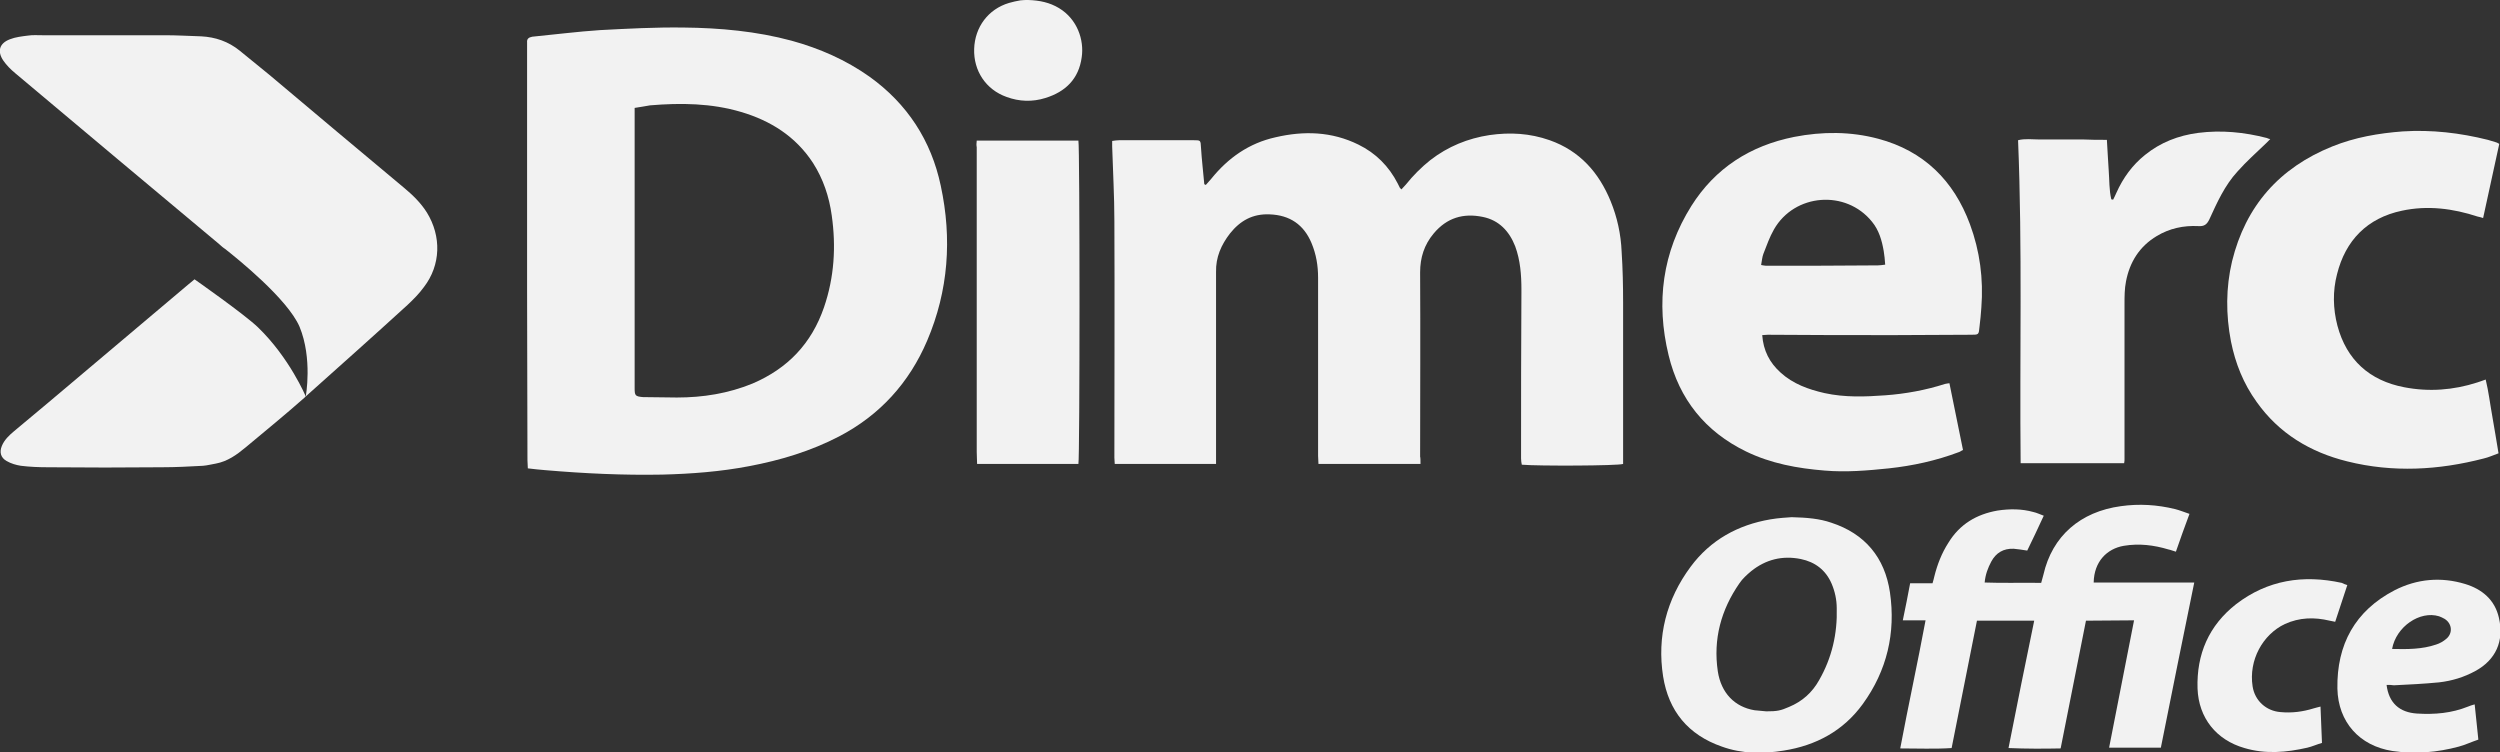 <?xml version="1.0" encoding="utf-8"?>
<!-- Generator: Adobe Illustrator 27.5.0, SVG Export Plug-In . SVG Version: 6.00 Build 0)  -->
<svg version="1.1" id="Layer_2_00000062899781730191411980000003394616911566783645_"
	 xmlns="http://www.w3.org/2000/svg" xmlns:xlink="http://www.w3.org/1999/xlink" x="0px" y="0px" viewBox="0 0 681.1 204.9"
	 style="enable-background:new 0 0 681.1 204.9;" xml:space="preserve">
<rect x="0" y="0" width="681.1" height="204.9" fill="#333333" stroke="none"/>
<style type="text/css">
	.st0{fill:#F2F2F2;}
</style>
<g id="Layer_1-2">
	<g>
		<path class="st0" d="M143.8,127.6c0-0.9-0.1-1.5-0.1-2.2c0-15.3-0.1-30.6-0.1-45.9c0-22.2,0-44.5,0-66.8c0-0.4,0-0.8,0-1.1
			c-0.1-1,0.4-1.4,1.4-1.6c6.2-0.6,12.4-1.4,18.5-1.8c7.6-0.4,15.1-0.8,22.7-0.7c9.9,0.1,19.9,1,29.5,3.6c7.6,2.1,14.7,5.2,21.2,9.8
			c10.3,7.4,16.8,17.4,19.4,29.7c3.1,14.4,2.1,28.6-3.7,42.2c-4.9,11.5-12.9,20.3-24,26.1c-7.7,4-16,6.5-24.5,8.1
			c-7.8,1.5-15.8,2.1-23.7,2.3c-10.6,0.2-21.1-0.3-31.7-1.2C147.2,128,145.6,127.8,143.8,127.6L143.8,127.6z M172.9,29.4
			c0,0.8,0,1.5,0,2.2c0,24.7,0,49.3,0,74c0,2.2,0.1,2.4,2.4,2.6c0.3,0,0.6,0,0.9,0c2.7,0,5.5,0.1,8.2,0.1c7.1,0,14-1.1,20.6-3.8
			c9.6-4.1,16.1-10.9,19.5-20.8c2.8-8.2,3.3-16.5,2.1-25c-0.7-5.1-2.3-9.9-5.1-14.3c-4.7-7.2-11.5-11.5-19.6-13.9
			c-8.1-2.4-16.4-2.5-24.8-1.8C175.8,28.9,174.4,29.2,172.9,29.4L172.9,29.4z"/>
		<path class="st0" d="M387,126.4h-27.8c0-0.8-0.1-1.5-0.1-2.2c0-16.2,0-32.3,0-48.5c0-3.3-0.5-6.4-1.8-9.5c-2.1-5-5.9-7.6-11.4-7.8
			c-4.6-0.2-8,1.7-10.8,5.2c-2.4,3.1-3.9,6.5-3.8,10.5c0,3.3,0,6.6,0,9.9c0,13.4,0,26.7,0,40.1c0,0.7,0,1.4,0,2.3h-27.6
			c0-0.6-0.1-1.1-0.1-1.7c0-21.5,0.1-43,0-64.5c0-6.8-0.4-13.5-0.6-20.3c0-0.4,0-0.8,0-1.5c0.7-0.1,1.3-0.2,1.9-0.2
			c6.8,0,13.5,0,20.3,0c1.9,0,1.9,0,2,2c0.2,3.3,0.6,6.6,0.9,10c0.1,0,0.3,0.1,0.4,0.2c0.5-0.6,1-1.1,1.5-1.7
			c4.6-5.7,10.3-9.7,17.5-11.3c7.7-1.8,15.3-1.6,22.6,2c4.7,2.3,8.3,5.9,10.7,10.6c0.2,0.4,0.4,0.8,0.6,1.2c0.1,0.1,0.2,0.2,0.4,0.4
			c0.4-0.5,0.9-0.9,1.2-1.3c2-2.5,4.2-4.7,6.7-6.7c4.8-3.7,10.2-5.9,16.1-6.8c5.6-0.8,11-0.5,16.4,1.4c8.2,2.9,13.4,8.8,16.6,16.6
			c1.8,4.4,2.8,9,3,13.8c0.3,4.6,0.4,9.2,0.4,13.8c0,14.1,0,28.1,0,42.2c0,0.6,0,1.2,0,1.8c-1.4,0.5-23.2,0.6-27.6,0.2
			c-0.1-0.5-0.2-1.1-0.2-1.7c0-15.3,0-30.6,0.1-45.9c0-4.1-0.3-8.1-1.7-11.9c-1.6-4.1-4.4-7.1-8.8-8c-5.3-1.1-9.8,0.2-13.4,4.5
			c-2.6,3.1-3.7,6.6-3.7,10.6c0.1,16.7,0,33.5,0,50.2C387,124.7,387,125.5,387,126.4L387,126.4z"/>
		<path class="st0" d="M480.1,91.3c0.3,4.2,2,7.5,5,10.2c3.4,3.1,7.6,4.6,12,5.6c5.5,1.2,11,1,16.5,0.6c5.5-0.4,11-1.4,16.3-3.1
			c0.3-0.1,0.7-0.1,1.2-0.2c1.2,6.1,2.5,12.1,3.7,18.2c-0.5,0.2-0.8,0.5-1.2,0.6c-6.1,2.3-12.5,3.7-19,4.4
			c-5.8,0.6-11.6,1.1-17.5,0.6c-7.4-0.6-14.6-1.9-21.4-5.2c-11.1-5.4-18.2-14.2-21.1-26.2c-3.5-14.4-1.7-28.1,6.2-40.7
			c6.5-10.3,16-16.4,28-18.8c7.7-1.5,15.4-1.5,22.9,0.5c12.4,3.3,20.6,11.4,25,23.3c2.7,7.3,3.7,14.9,3.1,22.7
			c-0.1,1.7-0.3,3.5-0.5,5.2c-0.2,2.2-0.2,2.2-2.3,2.2c-7,0-13.9,0.1-20.9,0.1c-11.5,0-23,0-34.5-0.1
			C481.1,91.2,480.6,91.3,480.1,91.3L480.1,91.3z M479.8,72.2c0.6,0.1,1,0.2,1.3,0.2c10.2,0,20.4,0,30.5-0.1c0.6,0,1.2-0.1,2-0.2
			c-0.1-1.4-0.2-2.5-0.4-3.7c-0.5-2.9-1.3-5.7-3.2-8c-7.1-8.8-21.1-7.7-26.7,2.1c-1.2,2.1-2,4.4-2.9,6.7
			C480.1,70,480,71.1,479.8,72.2L479.8,72.2z"/>
		<path class="st0" d="M680.9,39.2c-1.5,6.8-2.9,13.4-4.4,20.2c-0.6-0.2-1-0.3-1.5-0.4c-6.7-2.2-13.6-3.1-20.6-1.6
			c-9.5,2-15.4,8.1-17.7,17.3c-1.2,4.6-1.1,9.4,0.1,14c2.5,9.4,8.8,15,18.2,16.8c6.7,1.3,13.4,0.8,19.9-1.3c0.7-0.2,1.4-0.5,2.3-0.8
			c0.8,3.3,1.2,6.7,1.8,10c0.6,3.3,1.1,6.6,1.7,10.1c-1.4,0.5-2.7,1.1-4,1.4c-12.3,3.2-24.8,3.9-37.2,0.8
			c-10.1-2.5-18.6-7.6-24.7-16.2c-3.6-5-5.8-10.5-7-16.5c-1.4-7.3-1.4-14.6,0.3-21.8c3.7-15.1,12.9-25.5,27.3-31.3
			c6.2-2.5,12.6-3.6,19.2-4.1c7.9-0.5,15.6,0.4,23.2,2.3c0.7,0.2,1.3,0.4,2,0.6C680.2,38.8,680.4,38.9,680.9,39.2L680.9,39.2z"/>
		<path class="st0" d="M574,38.1c0.2,3,0.3,5.7,0.5,8.4c0.2,2.6,0.1,5.3,0.7,7.8c0.2,0,0.3,0.1,0.5,0.1c0.3-0.6,0.6-1.2,0.9-1.9
			c1.8-4,4.3-7.5,7.8-10.3c4.2-3.4,9.1-5.3,14.5-6c6.3-0.8,12.5-0.2,18.7,1.4c0.2,0.1,0.4,0.2,0.9,0.3c-0.5,0.5-0.9,0.9-1.2,1.2
			c-2.6,2.5-5.3,4.9-7.7,7.6c-3.5,3.8-5.6,8.5-7.7,13.1c-0.7,1.4-1.4,1.9-3,1.8c-4-0.2-7.8,0.6-11.3,2.7c-4.7,2.8-7.4,7.1-8.4,12.4
			c-0.4,2-0.4,4.1-0.4,6.1c0,14.1,0,28.1,0,42.2c0,0.4,0,0.7-0.1,1.2h-28.2c-0.3-29.3,0.5-58.5-0.7-88c1.9-0.5,3.9-0.2,5.9-0.2
			c2,0,4,0,6,0s4,0,6,0C569.6,38.1,571.6,38.1,574,38.1L574,38.1z"/>
		<path class="st0" d="M568.3,169.1c-2.3,11.6-4.6,23.1-6.9,34.8c-4.7,0.1-9.3,0.1-14.2-0.1c2.3-11.7,4.6-23.1,7-34.7h-15.6
			c-2.3,11.5-4.6,23-6.9,34.7c-4.6,0.3-9.2,0.1-14,0.1c2.2-11.7,4.7-23.1,6.9-34.9h-6.2c0.7-3.5,1.4-6.7,2-10.1h6.1
			c0.2-0.8,0.4-1.3,0.5-1.9c0.8-3.2,2-6.3,3.8-9.1c3.1-5.1,7.7-7.8,13.4-8.8c3.3-0.5,6.6-0.5,9.8,0.4c0.9,0.2,1.7,0.6,2.8,1
			c-1.5,3.3-3,6.4-4.5,9.5c-1.3-0.2-2.5-0.4-3.7-0.5c-2.8-0.1-4.8,1.1-6.1,3.5c-0.9,1.7-1.6,3.5-1.8,5.7c5.2,0.2,10.2,0,15.4,0.1
			c0.2-0.8,0.4-1.5,0.6-2.2c2.4-10.6,10.1-17.2,21.1-18.7c5-0.7,9.9-0.4,14.8,0.8c1.2,0.3,2.4,0.8,3.9,1.3
			c-1.3,3.5-2.5,6.8-3.7,10.3c-0.8-0.2-1.4-0.5-2-0.6c-4-1.2-8-1.7-12.2-1c-4.6,0.8-8.1,4.3-8.2,10h27.4c-3.1,15.1-6.1,30-9.1,45
			h-14.1c2.3-11.6,4.5-23.1,6.8-34.7L568.3,169.1L568.3,169.1z"/>
		<path class="st0" d="M266.1,38.3h27.7c0.4,1.7,0.4,86.5,0,88.1h-27.6c0-1.1-0.1-2.2-0.1-3.3c0-13.7,0-27.5,0-41.2
			c0-13.9,0-27.8,0-41.8C266,39.6,266,39,266.1,38.3L266.1,38.3z"/>
		<path class="st0" d="M488.1,140.9c4.2,0.1,7.6,0.4,10.8,1.5c9.2,3,14.6,9.5,16,19c1.6,11-0.8,21.3-7.4,30.4
			c-5.3,7.3-12.7,11.3-21.6,12.7c-5.6,0.9-11.3,0.9-16.8-1.1c-9.2-3.2-14.5-9.7-16-19.1c-1.7-10.9,0.9-21,7.5-29.9
			c5.4-7.3,12.9-11.4,21.7-12.9C484.6,141.1,486.8,141,488.1,140.9L488.1,140.9z M481.2,193.8c3,0,3.9-0.2,6.2-1.2
			c3.6-1.5,6.3-3.9,8.2-7.3c3.5-6.1,5-12.7,4.8-19.6c0-2.3-0.5-4.6-1.4-6.7c-1.6-3.7-4.5-5.9-8.4-6.7c-5-1-9.5,0.1-13.5,3.3
			c-1.2,1-2.4,2.1-3.2,3.3c-5,7.2-7.2,15.2-5.9,24c0.9,5.9,4.6,9.7,10,10.6C479.1,193.6,480.2,193.7,481.2,193.8L481.2,193.8z"/>
		<path class="st0" d="M650.2,186.6c0.6,4.9,3.5,7.5,8.3,7.8c4.8,0.3,9.4-0.1,13.9-1.9c0.5-0.2,1-0.4,1.8-0.6c0.3,3.2,0.7,6.3,1,9.6
			c-1.8,0.6-3.5,1.4-5.3,1.9c-5.9,1.6-12,2.1-18.1,1.2c-9-1.4-14.8-7.9-15-17c-0.2-12,4.8-21.2,15.6-26.8c6.1-3.1,12.6-3.7,19.2-1.7
			c4.6,1.4,8.1,4.3,9.2,9.2c1.5,6.4-0.9,11.5-6.4,14.5c-3.1,1.7-6.4,2.7-9.9,3.1c-4.1,0.4-8.2,0.6-12.3,0.8
			C651.6,186.6,651,186.6,650.2,186.6L650.2,186.6z M651.7,176.8c4.2,0.1,8.2,0.1,12-1.2c1-0.3,2-0.9,2.7-1.5
			c1.9-1.5,1.7-4.2-0.4-5.5c-0.5-0.3-1-0.5-1.5-0.7C659.3,166.3,652.8,170.7,651.7,176.8L651.7,176.8z"/>
		<path class="st0" d="M639.5,159.4c-1.1,3.4-2.2,6.6-3.3,10c-0.5-0.1-1-0.2-1.5-0.3c-4.2-1-8.2-0.9-12.2,0.9
			c-6.1,2.9-9.9,9.9-8.8,17c0.6,3.9,3.7,6.7,7.6,7c3.1,0.3,6.1-0.1,9-1c0.6-0.2,1.2-0.3,1.9-0.5c0.1,3.3,0.3,6.6,0.4,9.9
			c-1.4,0.4-2.7,1-4,1.3c-5.7,1.3-11.4,1.8-17.1,0.1c-7.7-2.2-12.5-8.2-12.8-16.2c-0.3-9.4,3.1-17.2,10.5-23
			c8.6-6.6,18.3-8.1,28.8-5.8C638.4,159,638.8,159.2,639.5,159.4L639.5,159.4z"/>
		<path class="st0" d="M280.1,0c3.2,0.1,5.9,0.7,8.4,2.2c5,3,6.9,8.7,6.2,13.4c-0.8,5.9-4.4,9.4-9.9,11.1c-3.5,1.1-7.1,1-10.6-0.3
			c-5.6-2-9-7.1-8.8-13.1c0.2-5.9,3.8-10.8,9.5-12.5c1-0.3,2-0.5,3.1-0.7C278.7,0,279.5,0,280.1,0L280.1,0z"/>
		<path class="st0" d="M83.3,108c-0.1,0.1-0.2,0.2-0.3,0.3c-5.2,4.6-10.7,9.1-16.1,13.6c-2.4,2-4.9,3.8-8.1,4.4
			c-1.2,0.2-2.3,0.5-3.5,0.6c-3.7,0.2-7.4,0.4-11.2,0.4c-10.3,0.1-20.6,0.1-31,0c-2.5,0-5-0.1-7.4-0.4c-1.3-0.2-2.7-0.6-3.9-1.3
			c-1.6-0.9-2-2.4-1.3-4.1c0.7-1.7,2-2.9,3.3-4c6.2-5.2,12.5-10.4,18.7-15.7c9.6-8.1,19.2-16.2,28.8-24.3c0.6-0.5,1.1-0.9,1.7-1.4
			c0,0,13.7,9.6,17.3,13.1C78.9,97.5,83.3,108,83.3,108L83.3,108z"/>
		<path class="st0" d="M115.5,78.2c-1.3,1.8-2.9,3.4-4.5,4.9c-9.2,8.4-18.4,16.6-27.7,24.9c0,0,1.9-10.3-1.7-19
			c-3.3-7.6-17-18.6-20.3-21.2c-0.1-0.1-0.2-0.1-0.3-0.2c-0.3-0.2-0.4-0.3-0.4-0.3c-0.3-0.3-0.6-0.5-0.9-0.8
			C41.2,51,22.6,35.5,4.1,19.9c-1.2-1-2.3-2.1-3.2-3.4c-1.7-2.5-1.1-4.7,1.8-5.8c1.5-0.6,3.3-0.8,4.9-1c1.3-0.2,2.6-0.1,3.9-0.1
			c11.1,0,22.2,0,33.4,0c3.3,0,6.6,0.2,9.9,0.3c3.9,0.2,7.4,1.4,10.5,3.9c2.7,2.2,5.4,4.4,8.1,6.6C85.6,30.7,97.8,40.9,110,51.1
			c2.4,2,4.6,4.1,6.3,6.8C120.3,64.4,120.1,72.2,115.5,78.2L115.5,78.2z"/>
	</g>
</g>
</svg>
